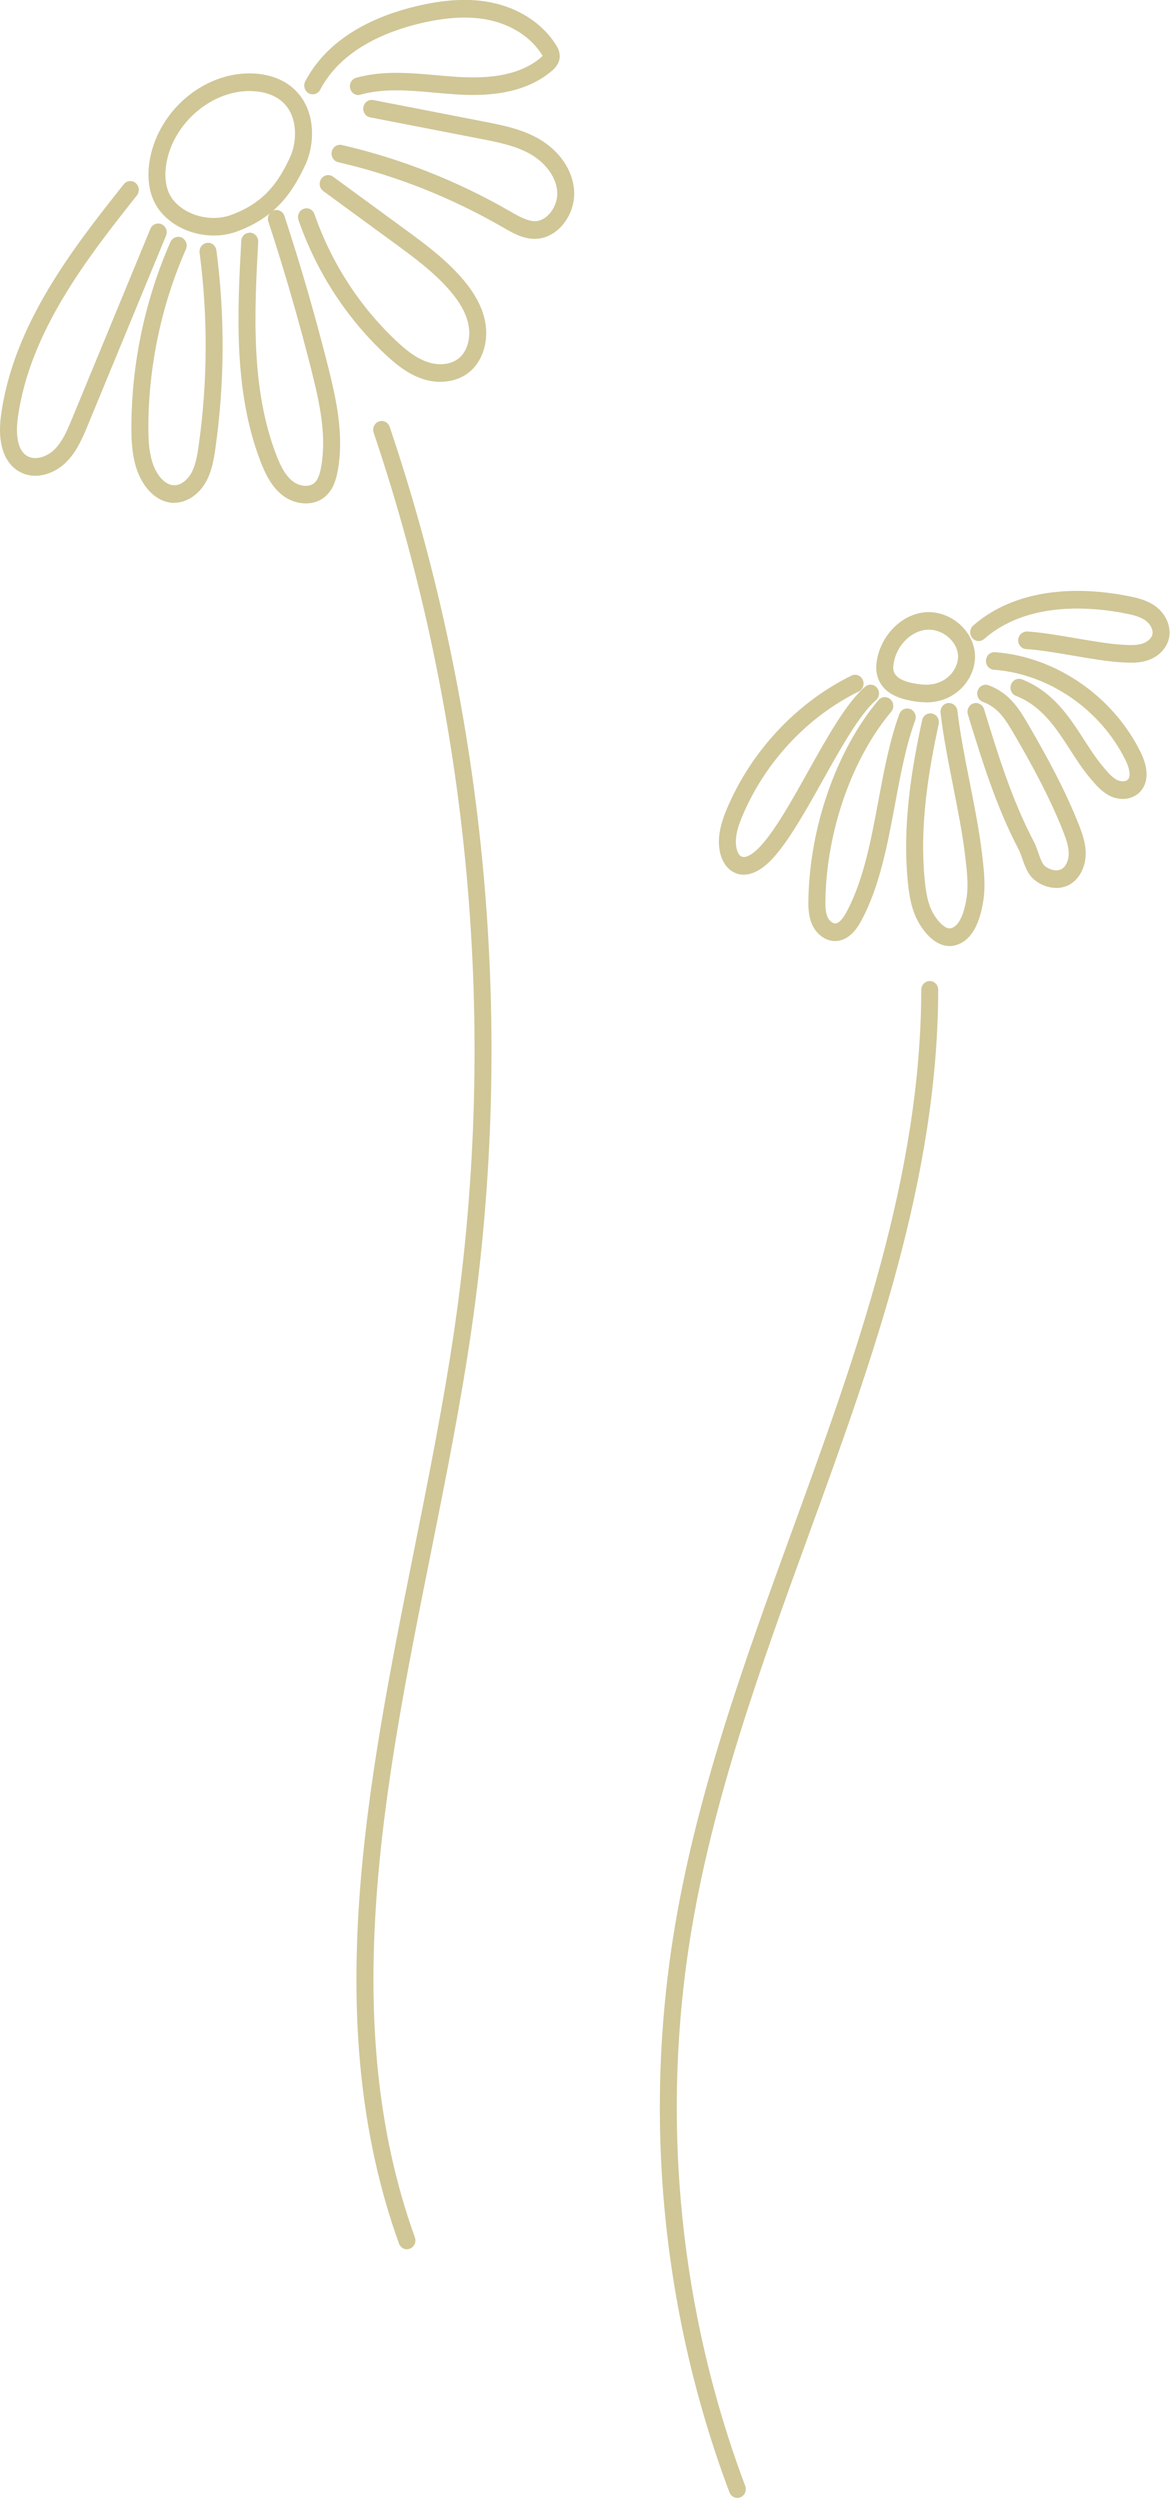 <svg width="291" height="621" viewBox="0 0 291 621" fill="none" xmlns="http://www.w3.org/2000/svg">
<g clip-path="url(#clip0_40_458)">
<path d="M53.12 58.51C47.67 58.51 42.21 56 39.26 51.73C37.01 48.47 36.33 43.95 37.36 38.98C39.7 27.66 49.88 18.75 61.02 18.25C65.99 18.03 70.37 19.48 73.32 22.35C78.49 27.36 78.44 35.7 75.7 41.35C72.84 47.25 68.95 53.85 58.77 57.54C56.96 58.2 55.04 58.51 53.11 58.51H53.12ZM61.98 22.61C61.7 22.61 61.44 22.61 61.2 22.63C52.06 23.04 43.4 30.63 41.48 39.9C41.03 42.07 40.59 46.15 42.68 49.18C45.6 53.39 52.19 55.3 57.38 53.41C66.07 50.26 69.34 44.76 71.93 39.39C73.91 35.3 74.06 29.06 70.44 25.55C67.88 23.07 64.3 22.61 61.98 22.61Z" fill="#D0C696"/>
<path d="M8.77 118.18C7.31 118.18 5.83 117.81 4.45 116.94C0.86 114.66 -0.64 109.78 0.25 103.2C3.31 80.41 18.52 61.2 30.75 45.77C31.49 44.84 32.82 44.7 33.72 45.47C34.62 46.24 34.75 47.61 34.01 48.55C22.12 63.56 7.33 82.24 4.43 103.81C4.06 106.56 3.86 111.44 6.65 113.21C8.68 114.49 11.62 113.46 13.34 111.84C15.52 109.79 16.78 106.74 17.99 103.79L37.37 56.84C37.83 55.73 39.07 55.22 40.14 55.69C41.21 56.17 41.71 57.45 41.25 58.56L21.87 105.51C20.54 108.73 19.03 112.38 16.17 115.07C14.31 116.83 11.56 118.18 8.76 118.18H8.77Z" fill="#D0C696"/>
<path d="M43.27 124.92C43.03 124.92 42.8 124.91 42.56 124.88C40.21 124.64 37.96 123.23 36.23 120.92C33.08 116.7 32.65 111.17 32.65 106.32C32.65 90.48 36.01 74.5 42.36 60.1C42.85 59 44.1 58.52 45.16 59.02C46.22 59.52 46.69 60.82 46.2 61.92C40.1 75.75 36.87 91.1 36.87 106.32C36.87 110.43 37.19 115.06 39.56 118.24C40.56 119.57 41.8 120.41 42.97 120.52C44.83 120.73 46.52 119.23 47.43 117.69C48.58 115.74 49 113.29 49.36 110.75C51.61 94.85 51.69 78.72 49.6 62.79C49.44 61.59 50.25 60.49 51.41 60.33C52.55 60.15 53.63 61.01 53.78 62.2C55.92 78.53 55.83 95.07 53.53 111.38C53.12 114.27 52.59 117.32 51.02 119.97C49.21 123.03 46.23 124.9 43.26 124.9L43.27 124.92Z" fill="#D0C696"/>
<path d="M76 125.05C73.94 125.05 71.87 124.3 70.32 123.12C67.45 120.94 65.89 117.62 64.75 114.65C57.96 97.01 59.02 77.27 59.95 59.86C60.01 58.65 60.98 57.75 62.17 57.8C63.33 57.87 64.22 58.9 64.16 60.11C63.25 77.07 62.22 96.29 68.67 113.04C69.59 115.43 70.8 118.07 72.81 119.6C74.36 120.77 76.88 121.19 78.26 119.84C79.16 118.96 79.54 117.41 79.77 116.16C81.23 108.31 79.46 100.2 77.37 91.89C74.25 79.53 70.66 67.14 66.69 55.06C66.32 53.92 66.9 52.67 68.01 52.28C69.12 51.89 70.31 52.5 70.69 53.65C74.69 65.83 78.31 78.32 81.46 90.78C83.6 99.24 85.55 108.23 83.92 116.98C83.57 118.88 82.94 121.28 81.17 123.01C79.71 124.45 77.87 125.05 76.02 125.05H76Z" fill="#D0C696"/>
<path d="M109.43 94.85C107.95 94.85 106.43 94.6 104.94 94.1C101.15 92.82 98.06 90.21 95.54 87.83C85.95 78.79 78.56 67.32 74.18 54.67C73.79 53.53 74.35 52.28 75.45 51.87C76.55 51.46 77.76 52.05 78.15 53.19C82.3 65.17 89.3 76.03 98.38 84.59C100.57 86.66 103.22 88.91 106.25 89.93C109.19 90.92 112.2 90.54 114.11 88.92C116.11 87.23 117.04 83.95 116.43 80.75C115.9 77.96 114.34 75.11 111.67 72.04C107.71 67.49 102.71 63.83 97.87 60.29L80.34 47.47C79.39 46.78 79.16 45.41 79.83 44.42C80.5 43.43 81.82 43.2 82.77 43.89L100.3 56.71C105.33 60.39 110.53 64.19 114.8 69.11C117.99 72.79 119.88 76.32 120.56 79.9C121.48 84.71 119.99 89.58 116.77 92.31C114.81 93.97 112.19 94.84 109.42 94.84L109.43 94.85Z" fill="#D0C696"/>
<path d="M132.86 59.33C129.9 59.33 127.36 57.85 125.11 56.55C112.15 49.05 98.38 43.6 84.04 40.29C82.9 40.03 82.19 38.86 82.44 37.68C82.69 36.5 83.81 35.76 84.96 36.02C99.7 39.42 113.85 45.02 127.03 52.65C129.14 53.87 131.03 54.87 132.87 54.95C134.18 54.95 135.49 54.29 136.54 53.11C137.86 51.63 138.6 49.52 138.47 47.62C138.18 43.44 134.92 40.1 131.96 38.37C128.29 36.22 123.91 35.37 119.68 34.54L91.98 29.15C90.84 28.93 90.08 27.78 90.3 26.6C90.51 25.41 91.62 24.63 92.76 24.85L120.46 30.24C124.81 31.09 129.75 32.05 134.03 34.56C139.09 37.52 142.32 42.28 142.67 47.3C142.89 50.42 141.75 53.71 139.63 56.09C137.77 58.17 135.37 59.32 132.88 59.33H132.85H132.86Z" fill="#D0C696"/>
<path d="M89.05 23.62C88.12 23.62 87.27 22.98 87.02 22C86.72 20.83 87.38 19.63 88.51 19.32C95.1 17.48 101.89 18.1 108.45 18.68C109.99 18.82 111.53 18.96 113.07 19.06C119.32 19.49 128.35 19.47 134.45 14.26C134.67 14.07 134.8 13.94 134.86 13.86C134.81 13.82 134.74 13.69 134.61 13.49C131.87 9.17 126.97 6.04 121.17 4.9C116.39 3.96 110.86 4.26 104.28 5.84C95.88 7.86 84.77 12.35 79.57 22.29C79.01 23.35 77.74 23.74 76.71 23.17C75.69 22.59 75.31 21.27 75.86 20.2C81.8 8.83 94.07 3.79 103.32 1.57C110.48 -0.15 116.57 -0.47 121.94 0.59C128.86 1.95 134.75 5.77 138.12 11.07C138.45 11.59 139.23 12.82 139.08 14.33C138.91 16.09 137.6 17.2 137.11 17.62C129.85 23.82 119.74 23.89 112.77 23.41C111.21 23.3 109.64 23.16 108.07 23.02C101.58 22.44 95.45 21.89 89.58 23.52C89.4 23.57 89.21 23.6 89.03 23.6L89.05 23.62Z" fill="#D0C696"/>
<path d="M101.13 558.72C100.28 558.72 99.47 558.18 99.15 557.3C79.38 502.4 91.3 442.96 102.82 385.48C106.49 367.17 110.28 348.24 112.96 329.85C123.79 255.42 116.84 178.53 92.86 107.48C92.48 106.34 93.05 105.09 94.15 104.69C95.25 104.29 96.45 104.89 96.84 106.03C121.04 177.75 128.06 255.36 117.13 330.49C114.44 349 110.63 367.99 106.95 386.36C95.55 443.23 83.76 502.04 103.1 555.76C103.51 556.89 102.95 558.15 101.86 558.57C101.62 558.66 101.37 558.71 101.12 558.71L101.13 558.72Z" fill="#D0C696"/>
<path d="M230.13 174.46C229.54 174.46 228.94 174.42 228.32 174.35C224.62 173.91 219.52 172.78 218.09 168.14C217.67 166.77 217.64 165.24 218.02 163.44C219.25 157.57 224.05 152.81 229.44 152.13C235.43 151.38 241.38 155.89 242.21 161.79C242.64 164.87 241.52 168.19 239.21 170.66C236.88 173.15 233.7 174.48 230.12 174.48L230.13 174.46ZM230.78 156.41C230.51 156.41 230.23 156.43 229.96 156.46C226.29 156.93 223 160.25 222.15 164.36C221.94 165.39 221.92 166.19 222.11 166.8C222.63 168.48 224.82 169.53 228.81 170C231.8 170.36 234.41 169.5 236.19 167.59C237.57 166.11 238.28 164.12 238.04 162.4C237.57 159.08 234.23 156.4 230.78 156.4V156.41Z" fill="#D0C696"/>
<path d="M184.83 217.28C183.86 217.28 182.94 217.03 182.06 216.51C180.56 215.63 179.46 213.98 178.96 211.88C178.02 207.9 179.38 203.87 180.67 200.82C186.72 186.53 197.98 174.5 211.59 167.82C212.64 167.3 213.9 167.77 214.4 168.86C214.9 169.95 214.45 171.26 213.4 171.77C200.7 178 190.19 189.23 184.54 202.57C183.45 205.15 182.42 208.14 183.06 210.83C183.28 211.74 183.67 212.42 184.15 212.7C185.38 213.42 187.49 211.83 189.07 210.09C192.76 206.04 196.84 198.74 200.78 191.68C205.7 182.89 210.34 174.58 214.98 170.58C215.88 169.81 217.21 169.93 217.95 170.86C218.69 171.79 218.57 173.17 217.68 173.94C213.62 177.45 208.95 185.8 204.44 193.87C200.37 201.14 196.17 208.67 192.15 213.09C189.64 215.85 187.13 217.26 184.84 217.26L184.83 217.28Z" fill="#D0C696"/>
<path d="M207.52 233.76C205.17 233.76 202.88 232.1 201.78 229.57C200.89 227.51 200.85 225.32 200.89 223.43C201.23 205.27 207.9 186.31 218.28 173.92C219.04 173.01 220.38 172.91 221.26 173.7C222.14 174.49 222.23 175.87 221.47 176.79C211.71 188.43 205.44 206.33 205.12 223.51C205.09 224.99 205.11 226.54 205.64 227.77C206.05 228.71 206.98 229.45 207.56 229.38C208.42 229.35 209.4 228.35 210.4 226.47C214.6 218.65 216.47 208.6 218.29 198.88C219.66 191.56 221.07 183.98 223.48 177.39C223.89 176.26 225.12 175.7 226.2 176.12C227.29 176.55 227.84 177.81 227.42 178.94C225.14 185.19 223.82 192.24 222.43 199.72C220.55 209.78 218.61 220.18 214.09 228.6C213.42 229.84 211.39 233.62 207.7 233.75C207.64 233.75 207.59 233.75 207.53 233.75L207.52 233.76Z" fill="#D0C696"/>
<path d="M235.99 235C233.16 235 230.31 232.82 228.15 228.9C226.48 225.87 225.94 222.38 225.63 219.37C224.16 204.95 226.58 190.83 229.15 178.91C229.4 177.73 230.52 176.99 231.67 177.25C232.81 177.51 233.52 178.68 233.27 179.86C230.78 191.43 228.42 205.11 229.83 218.9C230.1 221.59 230.54 224.39 231.82 226.72C232.99 228.84 234.91 230.95 236.37 230.57C238.13 230.1 239.48 227.49 240.17 223.21C240.71 219.87 240.29 216.3 239.88 212.86C239.22 207.21 238 201.08 236.83 195.14C235.64 189.12 234.41 182.9 233.73 177.08C233.59 175.88 234.41 174.79 235.57 174.64C236.72 174.51 237.78 175.35 237.92 176.55C238.58 182.2 239.8 188.33 240.97 194.26C242.16 200.28 243.39 206.5 244.07 212.33C244.49 215.91 244.97 219.97 244.33 223.93C243.32 230.2 240.99 233.86 237.41 234.81C236.94 234.94 236.47 235 235.99 235Z" fill="#D0C696"/>
<path d="M262.48 220.56C260.65 220.56 258.73 219.89 257.1 218.6C255.45 217.3 254.7 215.14 254.03 213.24C253.74 212.42 253.47 211.64 253.18 211.08C247.55 200.41 243.98 188.75 240.52 177.48C240.17 176.33 240.78 175.1 241.89 174.73C243 174.37 244.19 175 244.54 176.15C247.94 187.23 251.45 198.68 256.88 208.98C257.33 209.83 257.67 210.8 258 211.75C258.47 213.09 259 214.6 259.66 215.13C260.75 215.99 262.43 216.57 263.71 215.92C264.97 215.28 265.56 213.56 265.58 212.15C265.61 210.26 264.89 208.28 264.16 206.41C260.7 197.67 256.03 189.27 251.92 182.22C249.67 178.36 247.92 175.72 244.23 174.33C243.13 173.92 242.57 172.66 242.97 171.53C243.37 170.39 244.58 169.81 245.67 170.22C250.65 172.1 252.99 175.59 255.53 179.96C259.72 187.16 264.49 195.74 268.06 204.75C268.96 207.04 269.84 209.5 269.8 212.23C269.74 215.58 268.08 218.57 265.57 219.85C264.62 220.33 263.57 220.57 262.48 220.57V220.56Z" fill="#D0C696"/>
<path d="M279.01 198.45C277.87 198.45 276.69 198.17 275.59 197.58C273.65 196.55 272.25 194.89 271.02 193.42L270.78 193.14C269 191.02 267.43 188.58 265.91 186.23C262.47 180.89 258.91 175.37 252.48 172.86C251.39 172.44 250.84 171.17 251.25 170.04C251.66 168.91 252.88 168.34 253.97 168.76C261.67 171.76 265.79 178.15 269.42 183.79C270.93 186.13 272.35 188.34 273.96 190.26L274.2 190.55C275.27 191.83 276.29 193.04 277.5 193.69C278.53 194.23 279.76 194.21 280.3 193.63C281.15 192.71 280.55 190.54 279.69 188.81C273.45 176.19 260.61 167.38 246.97 166.36C245.81 166.27 244.94 165.23 245.02 164.02C245.1 162.81 246.12 161.9 247.28 162C262.35 163.13 276.55 172.87 283.44 186.82C285.46 190.91 285.43 194.41 283.33 196.67C282.23 197.85 280.66 198.46 279 198.46L279.01 198.45Z" fill="#D0C696"/>
<path d="M281.03 164.61C280.21 164.61 279.42 164.56 278.67 164.52C275.28 164.33 270.87 163.58 266.61 162.85C262.46 162.14 258.16 161.41 255.01 161.23C253.85 161.16 252.95 160.13 253.02 158.93C253.08 157.72 254.11 156.85 255.24 156.86C258.63 157.05 263.04 157.8 267.3 158.53C271.45 159.24 275.75 159.97 278.91 160.15C280.62 160.25 282.38 160.35 283.86 159.88C284.94 159.54 286.13 158.7 286.38 157.58C286.65 156.36 285.77 154.96 284.75 154.2C283.37 153.17 281.49 152.73 279.68 152.38C271.17 150.7 255.29 149.3 244.57 158.72C243.68 159.5 242.35 159.39 241.6 158.46C240.85 157.54 240.96 156.16 241.85 155.38C250.79 147.53 264.5 144.93 280.47 148.08C282.64 148.51 285.14 149.09 287.22 150.65C289.81 152.58 291.12 155.77 290.49 158.57C289.92 161.09 287.85 163.19 285.08 164.07C283.72 164.5 282.35 164.61 281.04 164.61H281.03Z" fill="#D0C696"/>
<path d="M183.23 620.48C182.39 620.48 181.59 619.95 181.27 619.09C164.83 575.32 159.99 527.68 167.26 481.32C172.73 446.48 185.04 412.62 196.96 379.89C212.65 336.77 228.87 292.19 228.94 245.86C228.94 244.65 229.89 243.68 231.05 243.68C232.21 243.68 233.16 244.66 233.15 245.87C233.07 292.99 216.72 337.95 200.9 381.43C189.06 413.97 176.82 447.61 171.42 482.02C164.27 527.61 169.03 574.46 185.19 617.5C185.61 618.63 185.08 619.89 183.99 620.33C183.74 620.43 183.48 620.48 183.22 620.48H183.23Z" fill="#D0C696"/>
</g>
<defs>
<clipPath id="clip0_40_458">
<rect width="290.64" height="620.48" fill="white"/>
</clipPath>
</defs>
</svg>
